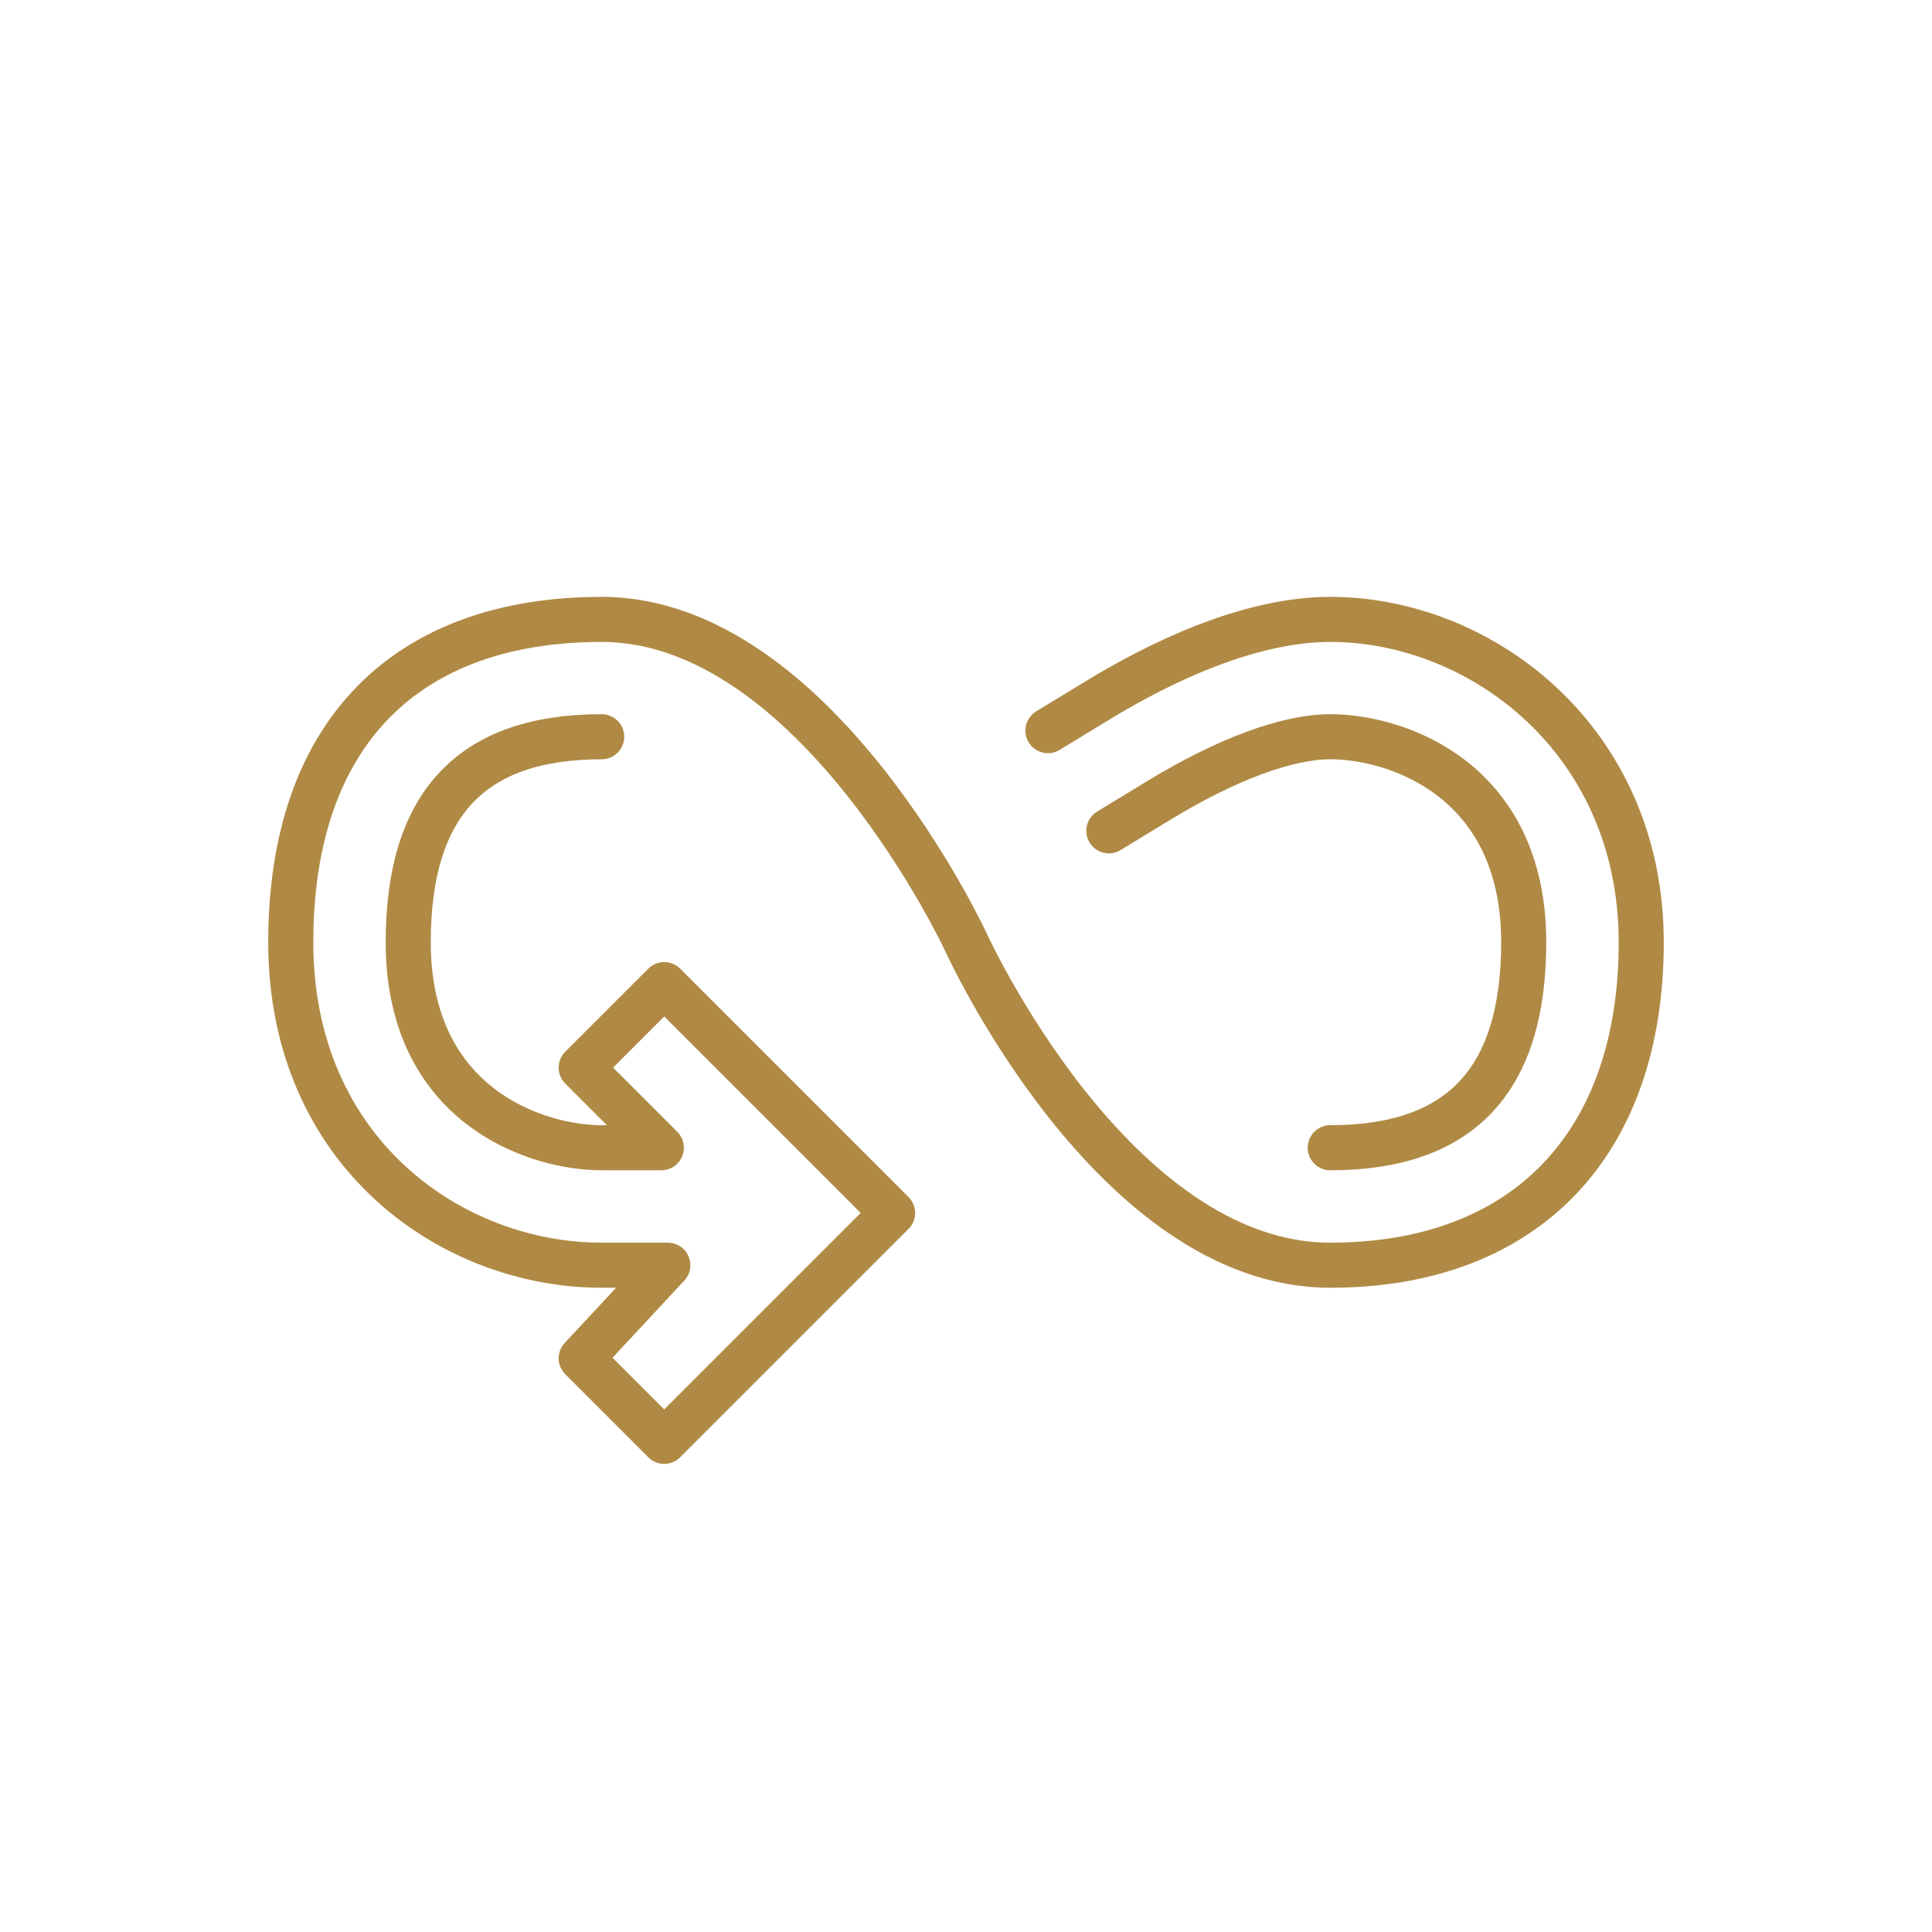 <?xml version="1.0" encoding="UTF-8"?>
<svg xmlns="http://www.w3.org/2000/svg" id="_ÎÓÈ_1" data-name="—ÎÓÈ_1" viewBox="0 0 300 300">
  <defs>
    <style>
      .cls-1 {
        stroke-width: 0px;
      }

      .cls-1, .cls-2 {
        fill: none;
      }

      .cls-2 {
        stroke: #b08a44;
        stroke-linecap: round;
        stroke-linejoin: round;
        stroke-width: 7px;
      }
    </style>
  </defs>
  <circle class="cls-1" cx="150" cy="150" r="150"></circle>
  <g>
    <path class="cls-2" d="m93.43,114.4c-20.22,0-30.04,10.44-30.04,31.91,0,25.24,19.65,31.91,30.04,31.91h9.26l-12.44-12.44,12.89-12.89,35.46,35.46-35.46,35.46-12.89-12.89,13.45-14.46h-10.27c-23.4,0-48.28-17.57-48.28-50.14s18.05-50.14,48.28-50.14c33.29,0,56.57,50.14,56.57,50.14,0,0,22.79,50.14,56.57,50.14,30.23,0,48.28-18.75,48.28-50.14s-24.87-50.14-48.28-50.14c-12.78,0-26.67,6.81-36.06,12.53l-7.79,4.74"></path>
    <path class="cls-2" d="m172.18,129.01l7.79-4.74c10.47-6.37,19.91-9.87,26.59-9.87,10.39,0,30.04,6.67,30.04,31.91,0,21.47-9.83,31.91-30.04,31.91"></path>
  </g>
</svg>
